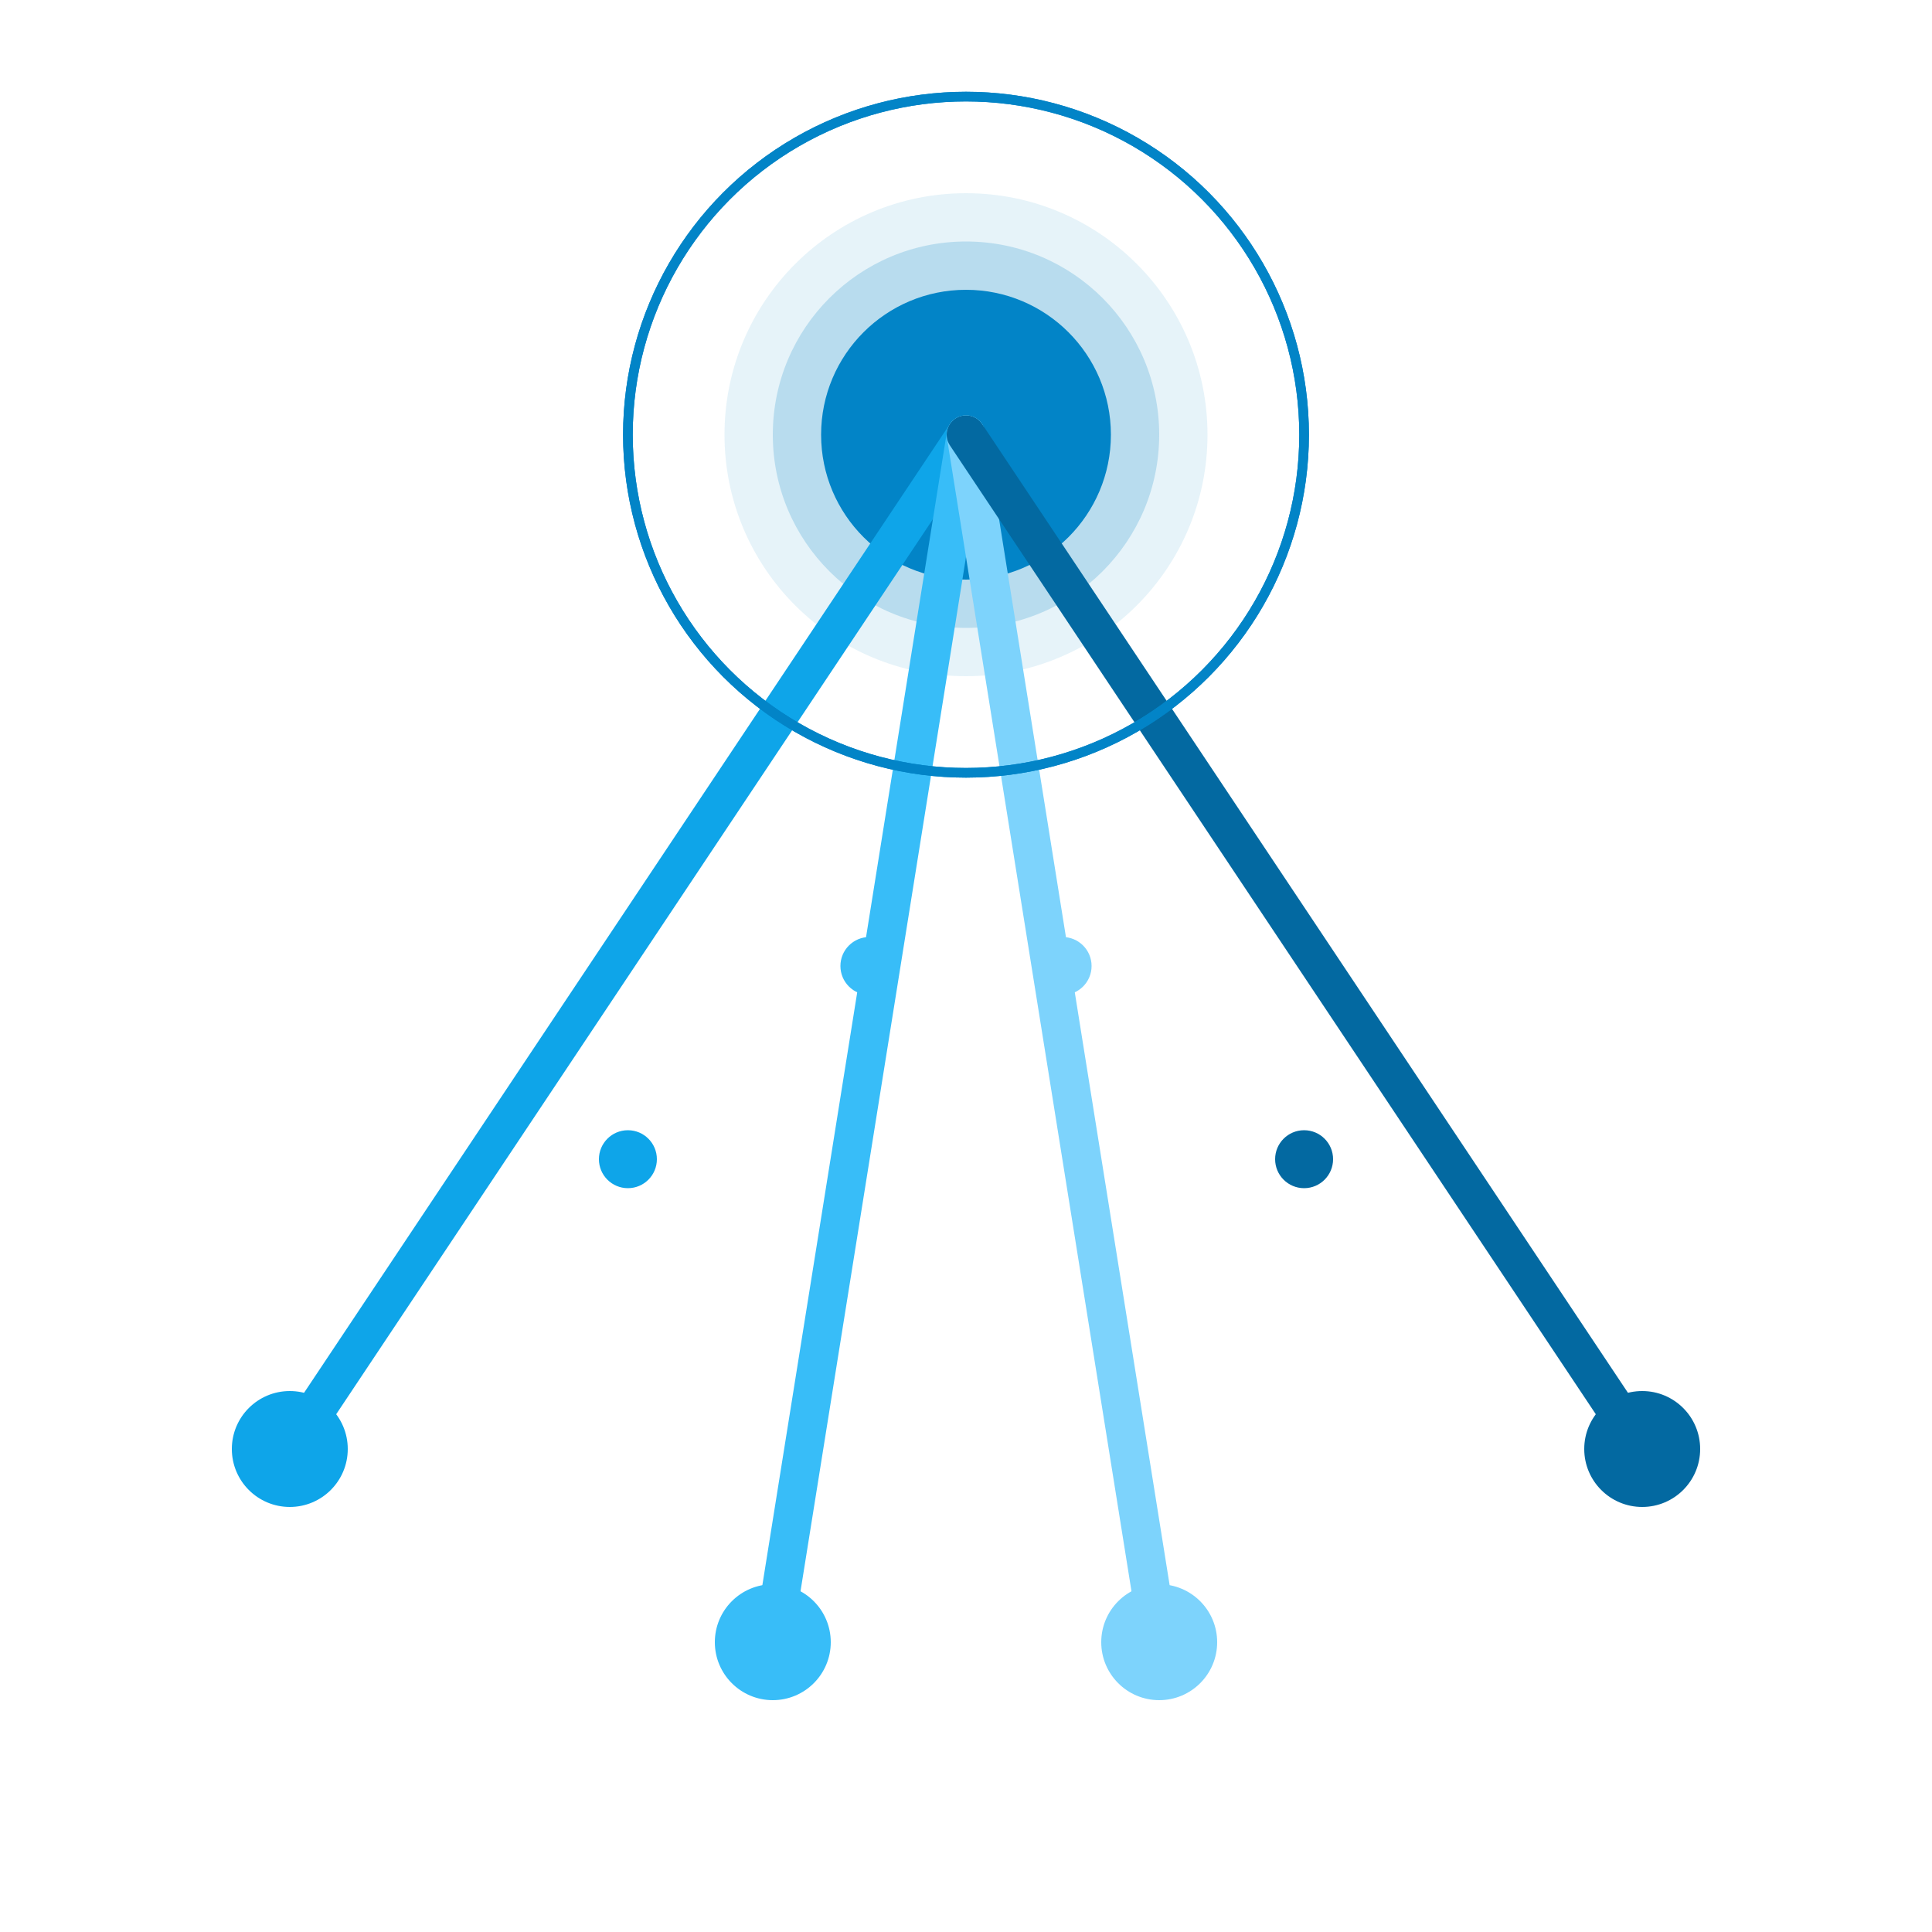 <svg xmlns="http://www.w3.org/2000/svg" viewBox="0 0 200 200">
  <!-- Central Hub at Top -->
  <circle cx="100" cy="45" r="25" fill="#0284c7" opacity="0.1"/>
  <circle cx="100" cy="45" r="20" fill="#0284c7" opacity="0.2"/>
  <circle cx="100" cy="45" r="15" fill="#0284c7"/>
  
  <!-- Dynamic Data Streams -->
  <!-- Stream 1 -->
  <path d="M30 150 Q65 97.5 100 45" fill="none" stroke="#0ea5e9" stroke-width="4" stroke-linecap="round">
    <animate attributeName="stroke-dasharray" values="0,150;150,150" dur="2s" repeatCount="indefinite"/>
  </path>
  <!-- Stream 2 -->
  <path d="M80 170 Q90 107.5 100 45" fill="none" stroke="#38bdf8" stroke-width="4" stroke-linecap="round">
    <animate attributeName="stroke-dasharray" values="0,150;150,150" dur="1.5s" repeatCount="indefinite"/>
  </path>
  <!-- Stream 3 -->
  <path d="M120 170 Q110 107.5 100 45" fill="none" stroke="#7dd3fc" stroke-width="4" stroke-linecap="round">
    <animate attributeName="stroke-dasharray" values="0,150;150,150" dur="1.8s" repeatCount="indefinite"/>
  </path>
  <!-- Stream 4 -->
  <path d="M170 150 Q135 97.5 100 45" fill="none" stroke="#0369a1" stroke-width="4" stroke-linecap="round">
    <animate attributeName="stroke-dasharray" values="0,150;150,150" dur="1.7s" repeatCount="indefinite"/>
  </path>
  
  <!-- Protocol Connection Points -->
  <circle cx="30" cy="150" r="6" fill="#0ea5e9"/>
  <circle cx="80" cy="170" r="6" fill="#38bdf8"/>
  <circle cx="120" cy="170" r="6" fill="#7dd3fc"/>
  <circle cx="170" cy="150" r="6" fill="#0369a1"/>
  
  <!-- Pulse Rings -->
  <circle cx="100" cy="45" r="35" fill="none" stroke="#0284c7" stroke-width="1">
    <animate attributeName="r" values="25;45" dur="1.5s" repeatCount="indefinite"/>
    <animate attributeName="opacity" values="1;0" dur="1.5s" repeatCount="indefinite"/>
  </circle>
  <circle cx="100" cy="45" r="35" fill="none" stroke="#0284c7" stroke-width="1">
    <animate attributeName="r" values="25;45" dur="1.5s" begin="0.5s" repeatCount="indefinite"/>
    <animate attributeName="opacity" values="1;0" dur="1.5s" begin="0.5s" repeatCount="indefinite"/>
  </circle>
  
  <!-- Data Particles -->
  <circle cx="65" cy="120" r="3" fill="#0ea5e9">
    <animate attributeName="opacity" values="0;1;0" dur="2s" repeatCount="indefinite"/>
  </circle>
  <circle cx="90" cy="100" r="3" fill="#38bdf8">
    <animate attributeName="opacity" values="0;1;0" dur="1.8s" repeatCount="indefinite"/>
  </circle>
  <circle cx="110" cy="100" r="3" fill="#7dd3fc">
    <animate attributeName="opacity" values="0;1;0" dur="1.6s" repeatCount="indefinite"/>
  </circle>
  <circle cx="135" cy="120" r="3" fill="#0369a1">
    <animate attributeName="opacity" values="0;1;0" dur="1.7s" repeatCount="indefinite"/>
  </circle>
</svg>
